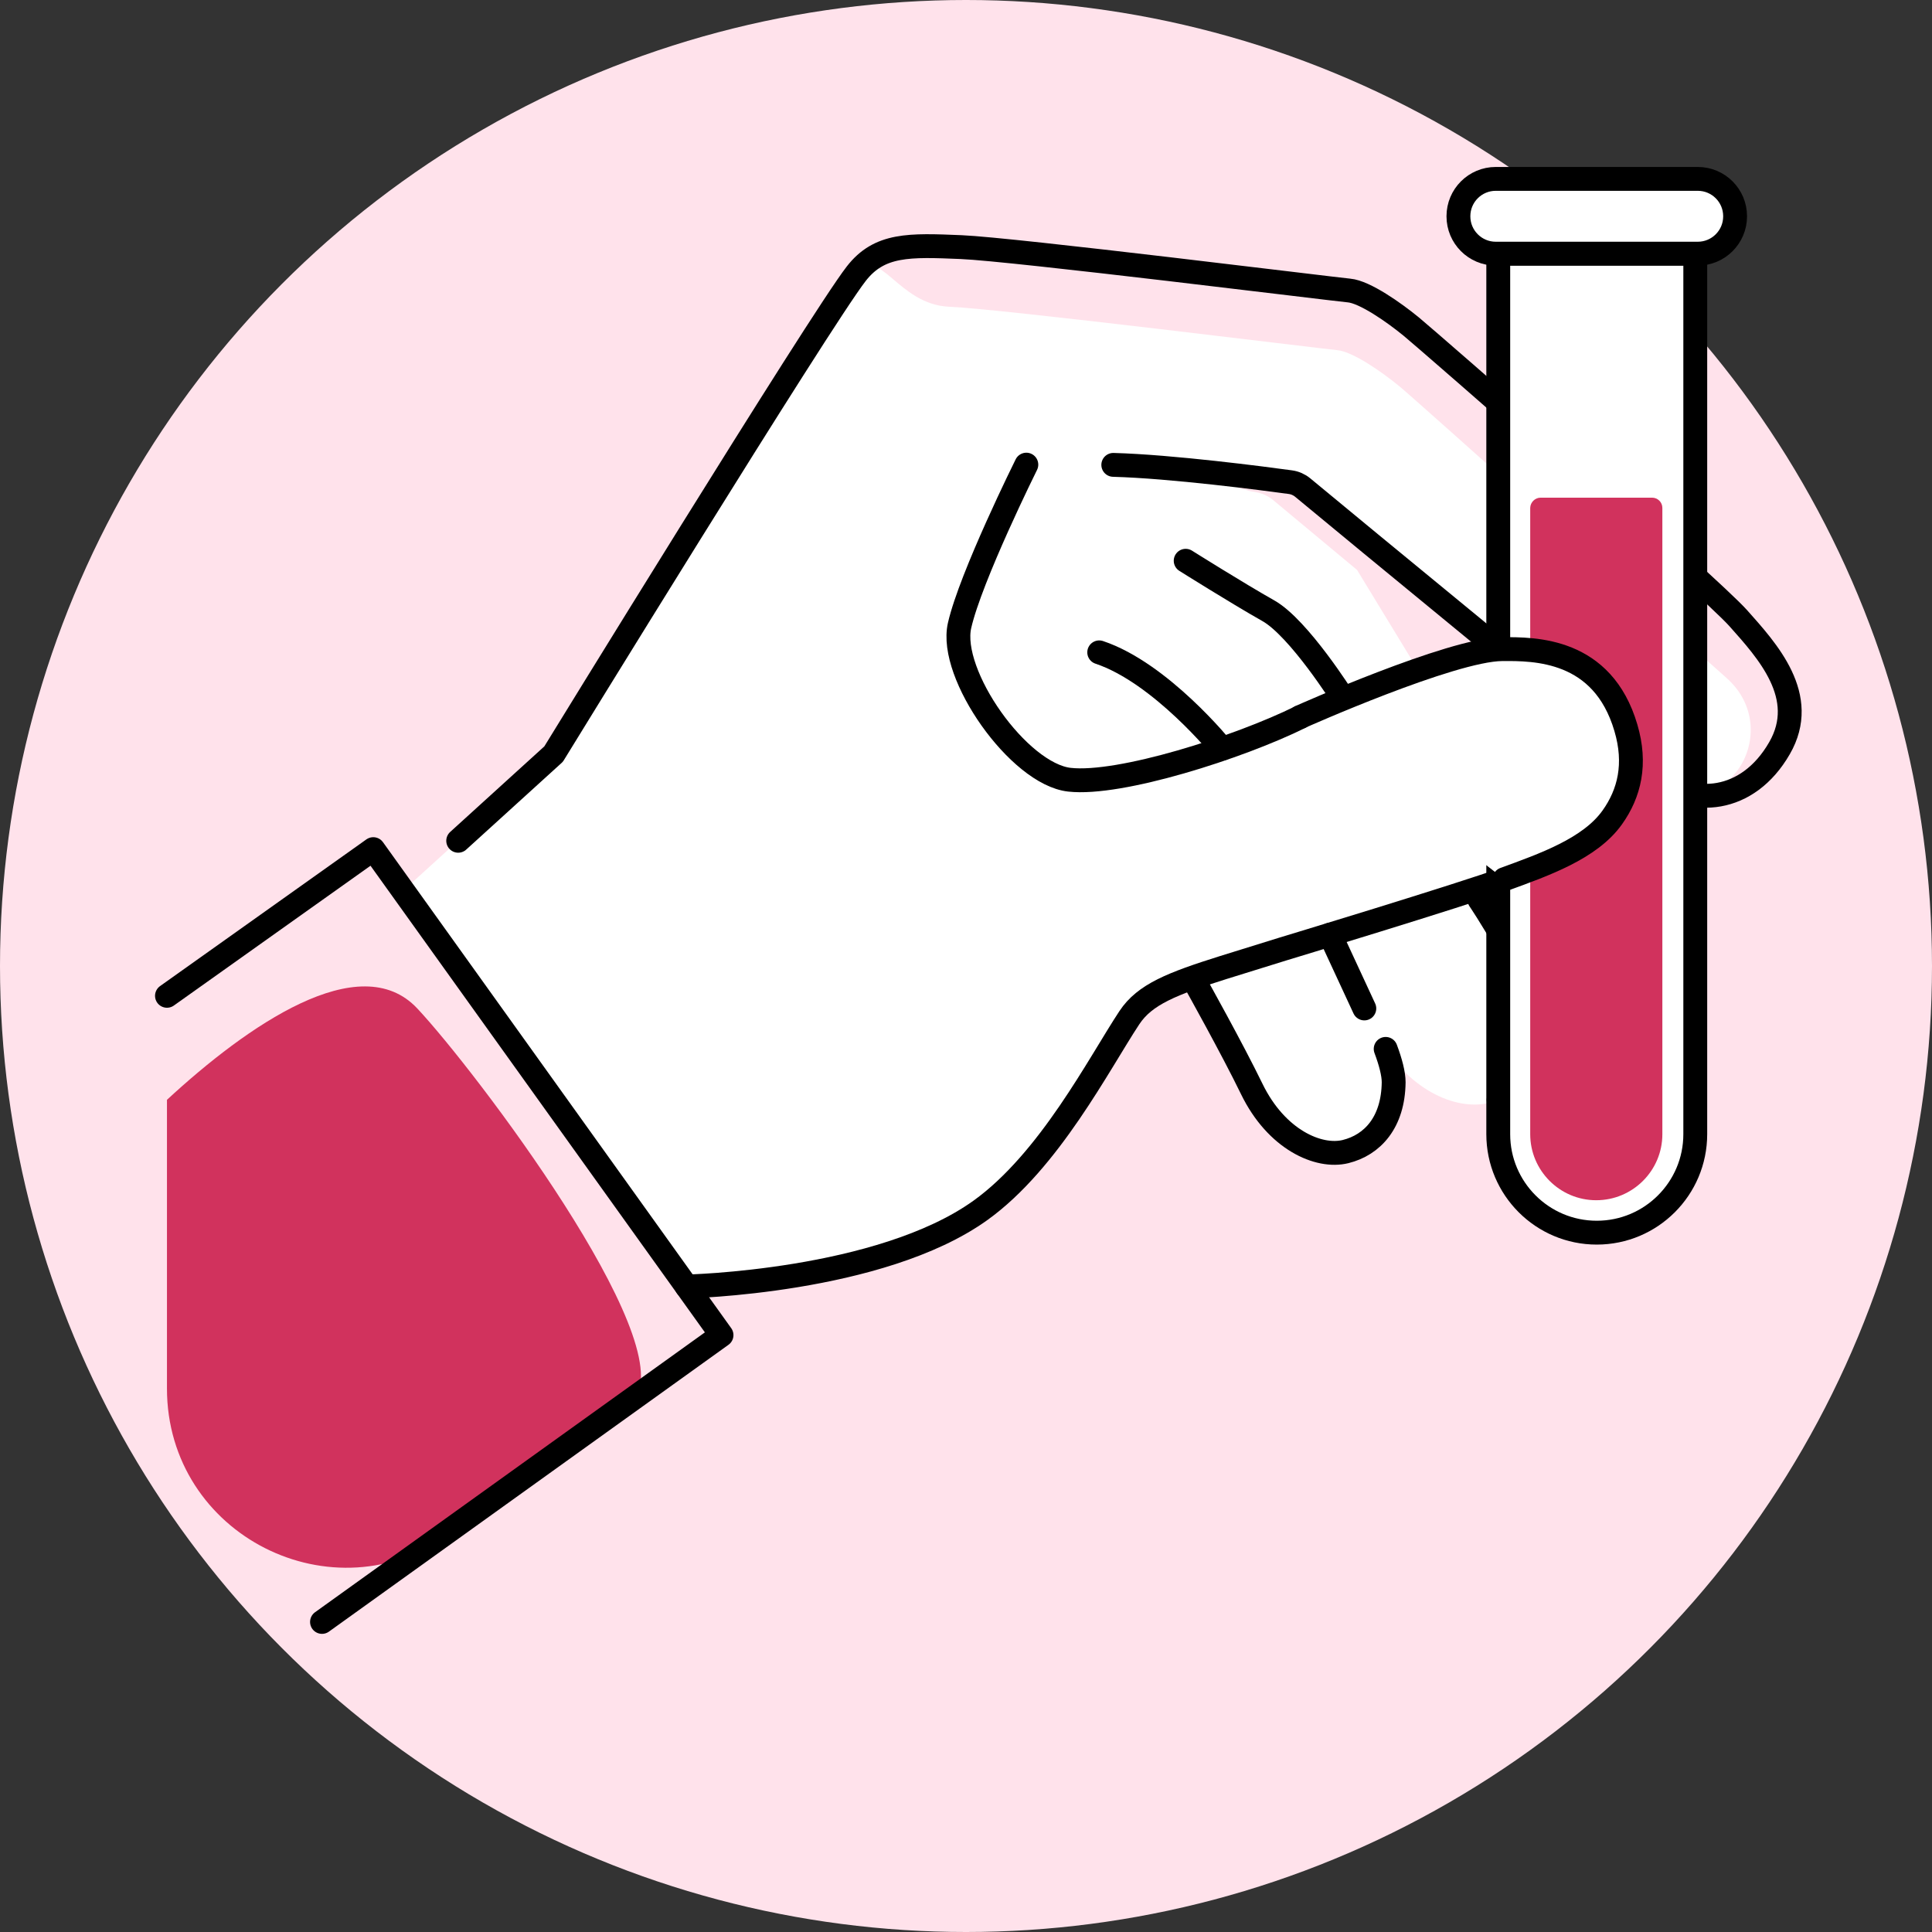 <svg fill="none" height="162" viewBox="0 0 162 162" width="162" xmlns="http://www.w3.org/2000/svg" xmlns:xlink="http://www.w3.org/1999/xlink"><rect x="0" y="0" width="162" height="162" fill="#333333" stroke="none"/><clipPath id="a"><path d="m13 14h138.08v133h-138.08z"/></clipPath><circle cx="81" cy="81" fill="#ffe2eb" r="81"/><g clip-path="url(#a)"><path d="m53.24 117.27c3.65-5-13.42-27.56-18.25-32.71s-14.28 1.46-20.99 7.66v24.211c0 12.282 13.954 19.359 23.863 12.101z" fill="#d1325d"/><path d="m90.6 66.65c-.25-.3-.75-.02-1.07-.06-2.33-.26-5.1-2.36-7.41-5.61s-3.38-6.55-2.87-8.82c.95-4.19 5.51-13.37 5.7-13.76l.31-.62.69-.06c.07 0 .73-.05 2.61-.05 1.34 0 2.96.02 4.82.07 4.93.13 9.5 3.19 11.77 3.5.61.08 1.18.33 1.65.73.81.68 3.52 2.93 6.99 5.82l5.45 8.95s14.45 14.32 16.85 18.02c2.15 3.31 4.16 5.2 2 6.7s-6.84 1.33-10.78-3.2c-2.37-2.73-3.28-2.84-3.28-2.84s4.14 6.11 4.73 9.72-.87 5.98-3.12 7.06-6.26.17-9.24-3.93c-.08-.11-.16-.22-.24-.33.41 1.1.67 2.08.67 2.8-.04 3.37-1.78 5.25-4.03 5.81-2.25.56-5.8-.99-7.87-5.25-1.65-3.4-4.7-8.85-4.7-8.85s-6.15-11.59-9.66-15.81z" fill="#fff"/><path d="m46.42 63.22s22.31-36.32 25.37-40.26c1.95-2.52 3.45 2.58 7.8 2.76 4.36.18 31.21 3.52 32.53 3.64s3.77 1.84 5.22 3.03 24.67 22.02 27.41 24.44c5.08 4.47-.19 12.87-5.92 8.37-2.88-2.33-26.1-21.4-29.6-24.32-.29-.24-.65-.4-1.03-.45-2.18-.3-9.97-1.32-14.85-1.45-5.73-.15-7.3-.02-7.3-.02s-4.67 9.4-5.6 13.49 4.96 12.45 9.21 12.93c4.24.48 14.25-2.72 19.36-5.25l8.76 16.6c-5.45 1.59-10.22 2.85-10.22 2.85-1.91.6-3.56 1.1-4.99 1.55-4.29 1.35-6.58 2.25-7.87 4.2-2.55 3.86-6.71 12.01-12.49 16.16-8.42 6.04-24.63 6.38-24.63 6.38l-23.78-33.18 12.61-11.47z" fill="#fff"/><g stroke="#000" stroke-linecap="round" stroke-linejoin="round" stroke-width="2"><path d="m38.42 70.5 8-7.27s22.31-36.33 25.37-40.27c1.95-2.52 4.45-2.42 8.8-2.24 4.36.18 31.21 3.52 32.53 3.64s3.77 1.84 5.22 3.03 24.98 21.71 27.41 24.44 5.97 6.57 3.46 10.91c-2.68 4.65-7.37 4.9-10.38 2.46-2.88-2.33-26.1-21.4-29.6-24.32-.29-.24-.65-.4-1.03-.45-2.18-.3-9.97-1.32-14.85-1.45"/><path d="m126.16 73.72c-3.71 1.35-18.6 5.86-18.6 5.86-1.91.6-3.56 1.1-4.99 1.55-4.29 1.35-6.58 2.25-7.87 4.2-2.55 3.86-6.71 12.01-12.49 16.16-8.42 6.04-24.63 6.38-24.63 6.38"/><path d="m86.06 38.96s-4.67 9.4-5.6 13.49 4.96 12.45 9.21 12.93c4.24.48 14.25-2.72 19.36-5.25"/><path d="m116.19 87.95c.41 1.1.67 2.08.67 2.8-.04 3.37-1.78 5.25-4.03 5.81s-5.8-.99-7.87-5.25c-1.65-3.4-4.7-8.85-4.7-8.85"/><path d="m124.05 75.44s4.14 6.11 4.73 9.72-.87 5.98-3.12 7.06"/><path d="m135.2 68.54 4.13 4.18c2.15 3.31.95 7.25-1.21 8.75s-6.84 1.33-10.78-3.2"/><path d="m14 83.5 17.3-12.3 29.2 40.75-33.5 24.05"/><path d="m112.64 58.58s-3.72-5.92-6.29-7.37-6.93-4.19-6.93-4.19"/><path d="m111.53 78.37 2.87 6.19"/><path d="m102.47 62.78s-5.14-6.36-10.3-8.08"/><g fill="#fff"><path d="m142.15 21.27h-16.52v73.83c0 4.56 3.7 8.26 8.26 8.26s8.26-3.7 8.26-8.26z"/><path d="m142.36 15h-16.94c-1.729 0-3.13 1.401-3.13 3.13v.01c0 1.729 1.401 3.13 3.13 3.13h16.94c1.729 0 3.13-1.401 3.13-3.13v-.01c0-1.729-1.401-3.13-3.13-3.13z"/></g></g><path d="m133.84 100.64c-3.05 0-5.53-2.49-5.53-5.54v-52.51c.01-.47.4-.86.87-.86h9.35c.47 0 .86.38.86.86v52.52c0 3.05-2.49 5.53-5.54 5.53z" fill="#d1325d"/><path d="m116.85 56.93c3.66-1.82 4.84-2.46 9.1-2.49 2.74-.02 8.43-.04 10.38 6.59.9 3.04.3 5.5-1.14 7.52-1.86 2.62-5.83 3.71-9.04 5.18 0 0-17.38-13.47-17.09-13.62l7.78-3.17z" fill="#fff"/><path d="m109.02 60.12s12.67-5.66 16.93-5.69c2.74-.02 8.43-.04 10.38 6.59.9 3.04.3 5.5-1.14 7.52-1.86 2.62-5.73 3.97-9.04 5.18" stroke="#000" stroke-linecap="round" stroke-linejoin="round" stroke-width="2"/></g></svg>